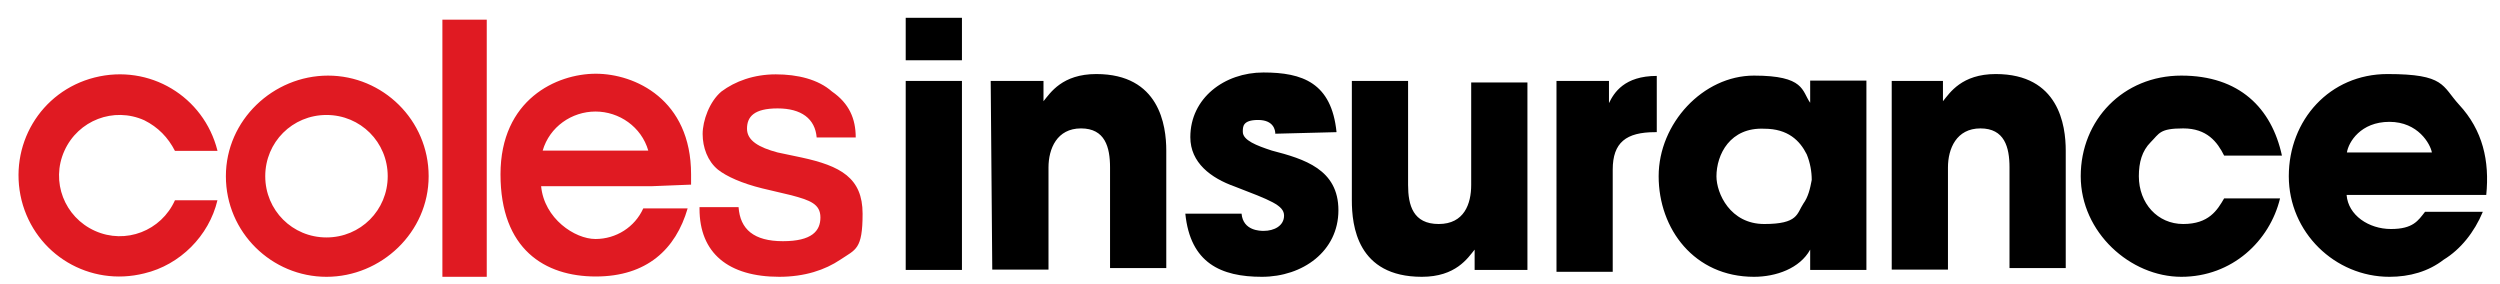<?xml version="1.0" encoding="UTF-8"?>
<svg xmlns="http://www.w3.org/2000/svg" version="1.1" viewBox="0 0 800.2 91">
  <defs>
    <style>
      .cls-1 {
        fill: #e01a22;
      }
    </style>
  </defs>
  <!-- Generator: Adobe Illustrator 28.7.5, SVG Export Plug-In . SVG Version: 1.2.0 Build 176)  -->
  <g>
    <g id="IconColesInsuranceNewLogo_svg__Layer_1" focusable="false">
      <g>
        <path class="cls-1" d="M69.6,48.2c-4.4-17.4-21.8-27.8-39.3-23.4C12.9,29.2,2.6,46.6,6.9,64.1c4.4,17.4,21.8,27.8,39.3,23.4,11.4-2.7,20.7-12,23.4-23.4h-13.6c-4.4,9.8-15.8,14.2-25.6,9.8-9.8-4.4-14.2-15.8-9.8-25.6,4.4-9.8,15.8-14.2,25.6-9.8,4.4,2.2,7.6,5.5,9.8,9.8h13.6ZM137.2,56.4c0-18-14.7-32.2-32.2-32.2s-32.7,14.2-32.7,32.2,14.7,32.2,32.2,32.2,32.7-14.2,32.7-32.2M124.1,56.4c0,10.9-8.7,19.6-19.6,19.6s-19.6-8.7-19.6-19.6,8.7-19.6,19.6-19.6,19.6,8.7,19.6,19.6M155.8,6.3h-14.2v82.3h14.2V6.3ZM221.2,59.1v-3.3c0-24-18-32.2-30.5-32.2s-30.5,8.2-30.5,32.2,14.2,32.7,30.5,32.7,25.6-8.7,29.4-21.8h-14.2c-2.7,6-8.7,9.8-15.3,9.8s-16.4-6.5-17.4-16.9h35.4s12.5-.5,12.5-.5ZM190.6,35.7c7.6,0,14.7,4.9,16.9,12.5h-33.8c2.2-7.6,9.3-12.5,16.9-12.5M249.5,88.6c-16.4,0-25.6-7.6-25.6-21.8v-.5h12.5c.5,7.1,4.9,10.9,14.2,10.9s12-3.3,12-7.6-3.3-5.5-9.3-7.1l-9.3-2.2c-6.5-1.6-11.4-3.8-14.2-6-3.3-2.7-4.9-7.1-4.9-11.4s2.2-10.4,6-13.6c4.4-3.3,10.4-5.5,17.4-5.5s13.6,1.6,18,5.5c5.5,3.8,7.6,8.7,7.6,14.7h-12.5c-.5-6-4.9-9.3-12.5-9.3s-9.8,2.7-9.8,6.5,3.8,6,9.8,7.6l7.6,1.6c12.5,2.7,19.6,6.5,19.6,18s-2.2,11.4-7.1,14.7c-4.9,3.3-11.4,5.5-19.6,5.5"/>
        <path d="M289.9,5.7h18v13.6h-18V5.7ZM289.9,25.9h18v60.5h-18V25.9ZM317.1,25.9h16.9v6.5c2.2-2.7,6-8.7,16.9-8.7,20.2,0,22.4,16.4,22.4,24.5v37.6h-18v-32.2c0-6.5-1.6-12.5-9.3-12.5s-10.4,6.5-10.4,12.5v32.7h-18s-.5-60.5-.5-60.5ZM408.2,42.8c0-1.1-.5-4.4-5.5-4.4s-4.9,2.2-4.9,3.8c0,2.7,4.4,4.4,9.3,6,10.4,2.7,21.3,6,21.3,19.1s-11.4,21.3-24.5,21.3-22.9-4.4-24.5-20.2h18c.5,5.5,6,5.5,7.1,5.5,3.3,0,6.5-1.6,6.5-4.9s-4.4-4.9-15.8-9.3c-7.6-2.7-14.2-7.6-14.2-15.8,0-12.5,10.9-20.7,23.4-20.7s21.8,3.3,23.4,19.1c0,0-19.6.5-19.6.5ZM488.9,86.4h-16.9v-6.5c-2.2,2.7-6,8.7-16.9,8.7-20.7,0-22.4-16.4-22.4-24.5V25.9h18v33.3c0,6.5,1.6,12.5,9.8,12.5s10.4-6.5,10.4-12.5V26.4h18s0,60,0,60ZM498.1,25.9h16.9v7.1c1.6-3.3,4.9-8.7,15.3-8.7v18h-.5c-9.3,0-13.6,3.3-13.6,12v32.7h-18V25.9ZM597.4,86.4h-18v-6.5c-3.3,6-10.9,8.7-18,8.7-19.1,0-30.5-15.3-30.5-32.2s14.2-32.2,30.5-32.2,15.3,4.9,18,8.7v-7.1h18v60.5ZM549.4,56.4c0,5.5,4.4,15.3,15.3,15.3s10.4-3.3,12.5-6.5c1.6-2.2,2.2-4.9,2.7-7.6,0-2.7-.5-5.5-1.6-8.2-2.2-4.4-6-8.2-13.6-8.2-10.9-.5-15.3,8.2-15.3,15.3ZM605,25.9h16.9v6.5c2.2-2.7,6-8.7,16.9-8.7,20.2,0,22.4,16.4,22.4,24.5v37.6h-18v-32.2c0-6.5-1.6-12.5-9.3-12.5s-10.4,6.5-10.4,12.5v32.7h-18V25.9h-.5ZM729.8,63.5c-3.3,13.6-15.3,25.1-31.6,25.1s-32.2-14.2-32.2-32.2,13.6-32.2,32.2-32.2,28.9,10.4,32.2,25.6h-18.5c-2.2-4.4-5.5-8.7-13.1-8.7s-7.6,1.6-10.4,4.4-3.8,6.5-3.8,10.9c0,8.7,6,15.3,14.2,15.3s10.9-4.4,13.1-8.2c0,0,18,0,18,0ZM751.1,62.4c.5,6.5,7.1,10.9,14.2,10.9s8.7-2.7,10.9-5.5h18.5c-2.7,6.5-7.1,12-12.5,15.3-4.9,3.8-10.9,5.5-17.4,5.5-17.4,0-32.2-14.2-32.2-32.2s13.1-32.7,31.6-32.7,17.4,3.8,22.9,9.8c7.6,8.2,9.8,18,8.7,28.9h-44.7ZM778.4,48.8c-.5-2.7-4.4-9.8-13.6-9.8s-13.1,6.5-13.6,9.8h27.3Z"/>
      </g>
    </g>
  </g>
</svg>